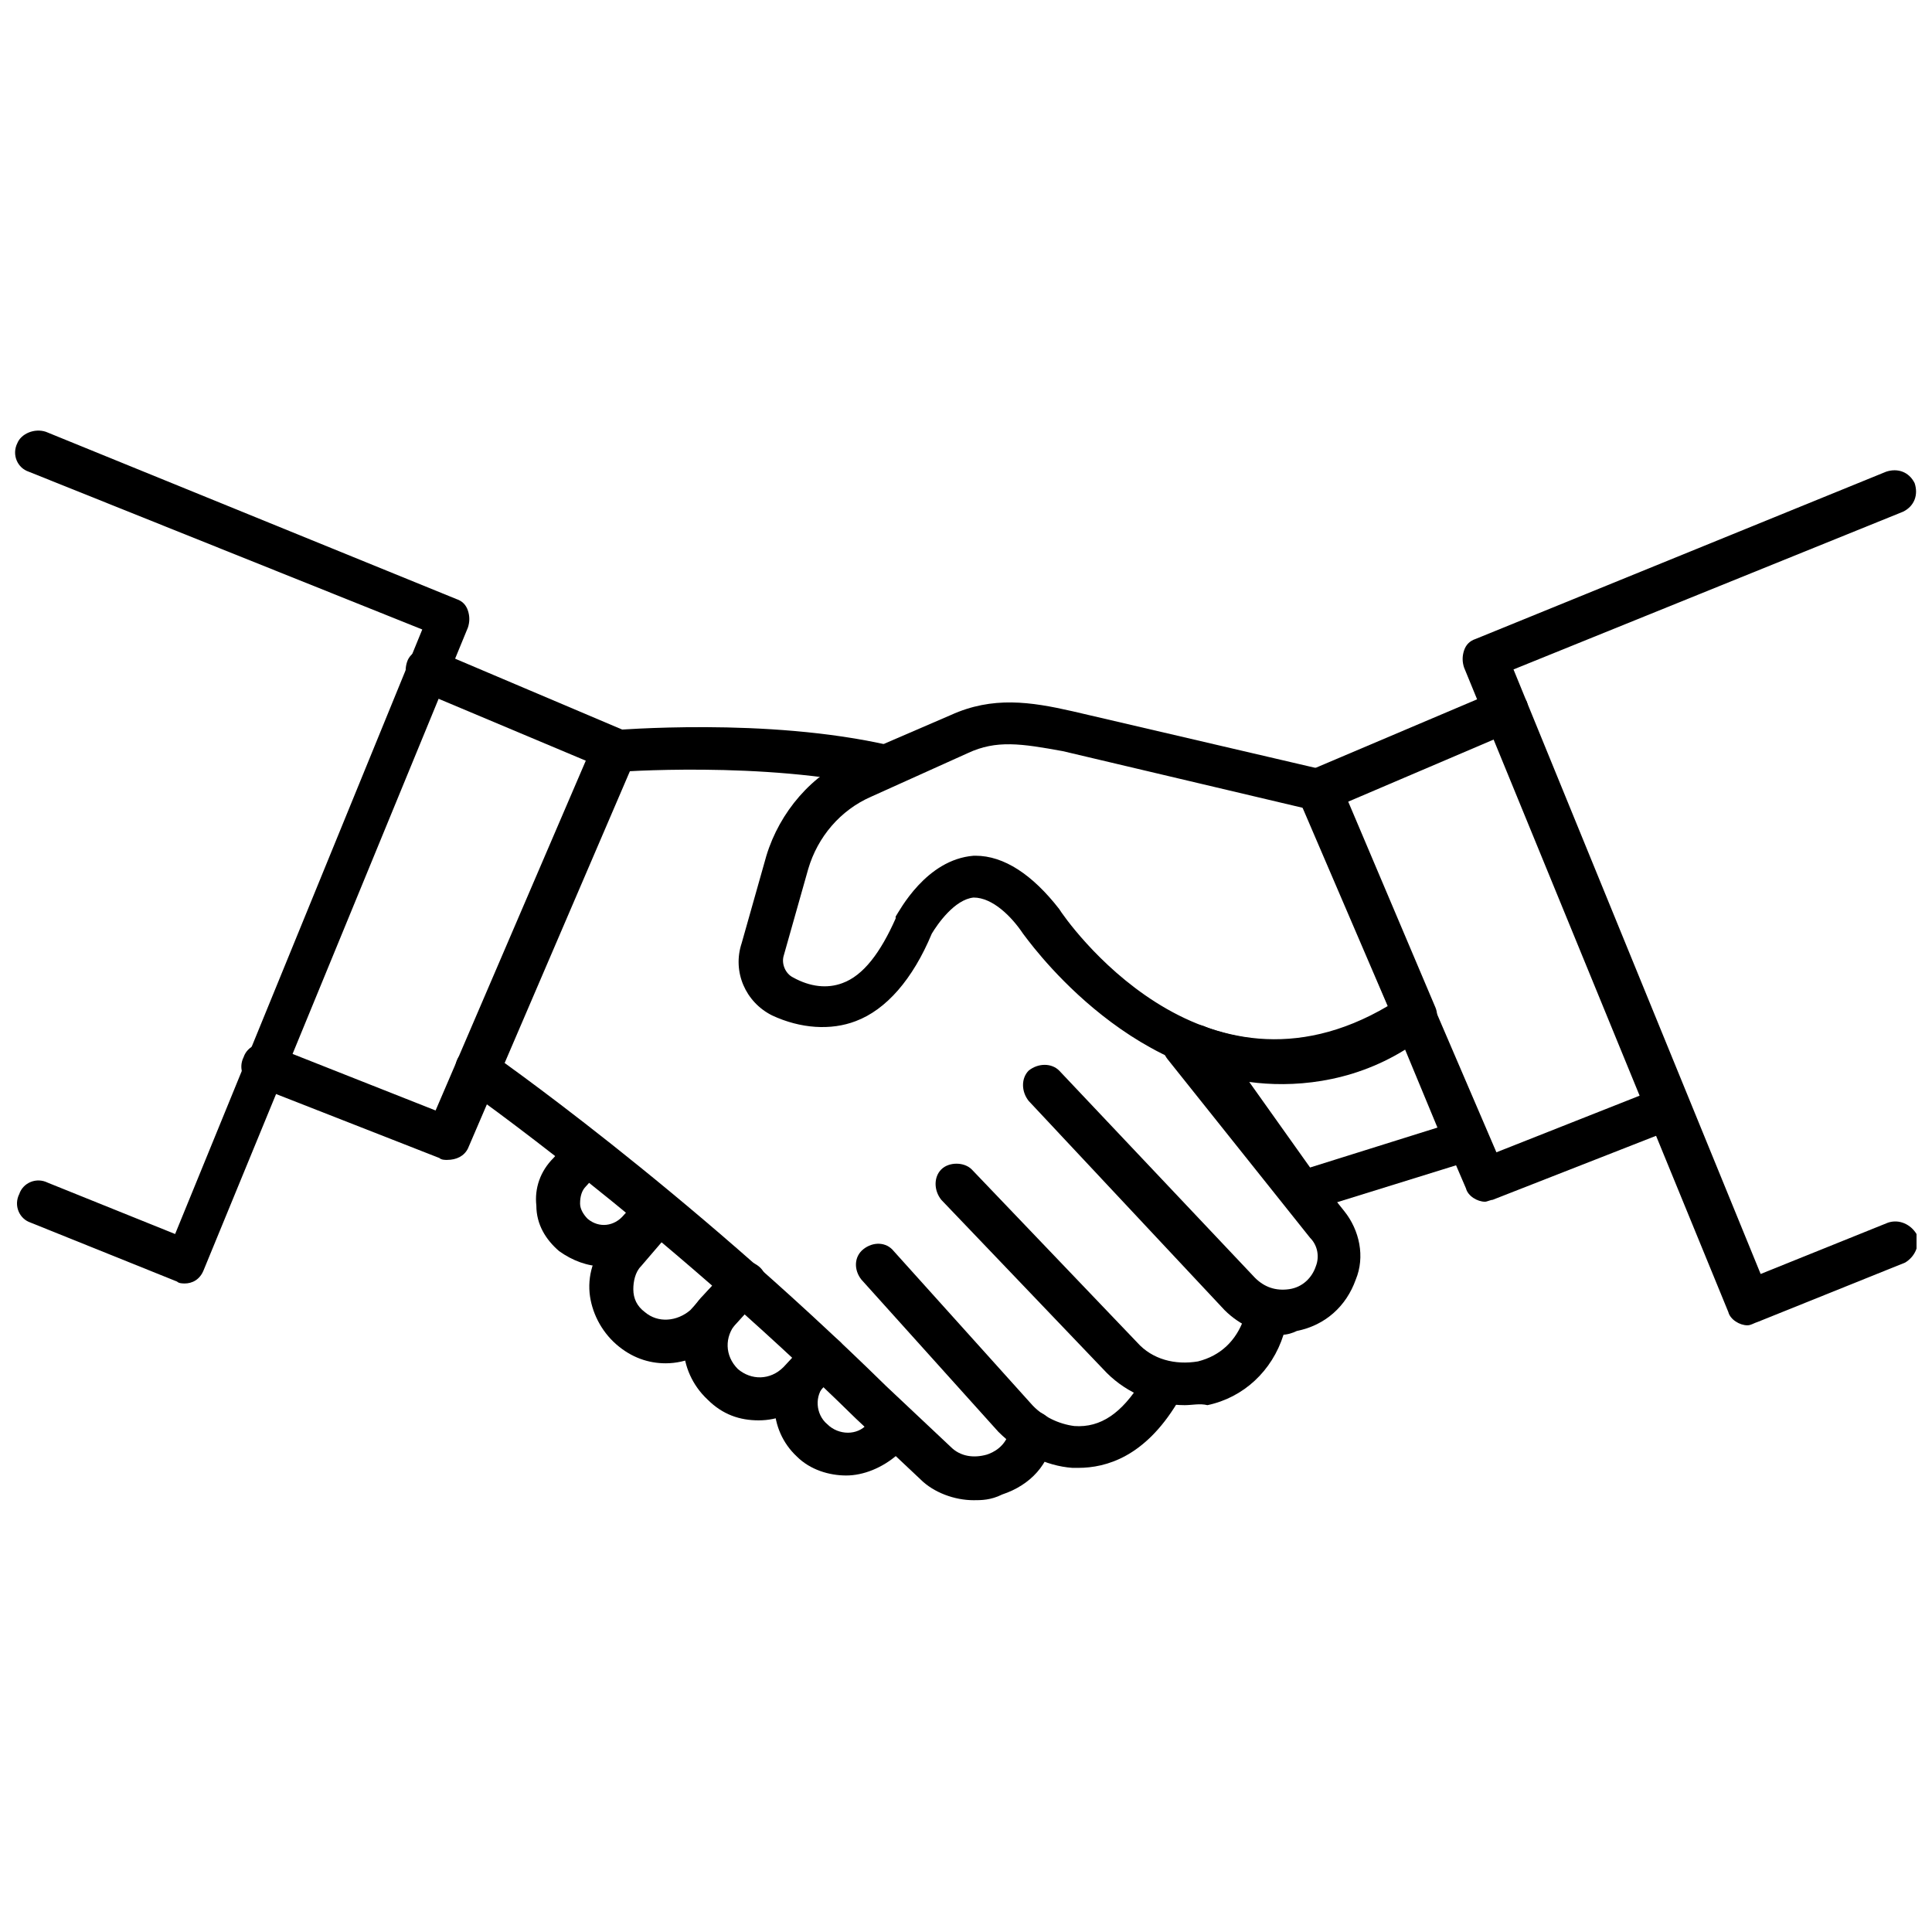 <?xml version="1.0" encoding="UTF-8"?>
<!-- Uploaded to: ICON Repo, www.svgrepo.com, Generator: ICON Repo Mixer Tools -->
<svg width="800px" height="800px" version="1.1" viewBox="144 144 512 512" xmlns="http://www.w3.org/2000/svg">
 <defs>
  <clipPath id="b">
   <path d="m148.09 258h120.91v227h-120.91z"/>
  </clipPath>
  <clipPath id="a">
   <path d="m531 268h120.9v228h-120.9z"/>
  </clipPath>
 </defs>
 <path d="m482.12 430.73c-39.801 0-66.504-38.793-67.008-39.297-3.023-4.535-8.062-9.574-13.098-9.574-5.039 0.504-9.574 7.055-11.082 9.574-5.039 12.09-12.09 20.152-20.152 23.176-6.551 2.519-14.609 2.016-22.168-1.512-7.055-3.527-10.578-11.586-8.062-19.145l6.551-23.176c3.527-11.586 12.09-21.664 23.176-26.199l25.695-11.082c11.082-5.039 21.16-3.527 32.242-1.008l67.008 15.617c1.512 0.504 3.023 1.512 4.031 3.527l25.191 59.449c1.008 2.519 0 5.543-2.016 7.055-14.617 9.066-28.219 12.594-40.309 12.594zm-79.605-59.953c7.559 0 15.113 5.039 22.168 14.105 1.512 2.519 37.785 54.914 87.16 25.695l-22.168-52.395-63.984-15.113c-11.082-2.016-17.633-3.023-25.191 0.504l-25.691 11.586c-8.062 3.527-14.105 10.578-16.625 19.145l-6.551 23.176c-0.504 2.016 0.504 4.535 2.519 5.543 4.535 2.519 9.07 3.023 13.098 1.512 5.543-2.016 10.078-8.062 14.105-17.129v-0.504c1.008-1.512 8.062-15.113 20.656-16.121-0.5-0.004 0.004-0.004 0.504-0.004z"/>
 <path d="m489.17 465.49c-2.016 0-3.527-1.008-4.535-2.519l-27.711-38.289c-1.512-2.016-1.512-5.039 0-7.055s4.535-2.519 6.551-1.512c1.008 0.504 29.223 11.586 51.387-7.559 1.512-1.008 3.023-1.512 5.039-1.008 2.016 0.504 3.023 1.512 4.031 3.527l14.105 32.746c0.504 1.512 0.504 3.023 0 4.535-0.504 1.512-2.016 2.519-3.527 3.023l-43.828 13.605c-0.504 0.504-1.008 0.504-1.512 0.504zm-14.105-34.762 16.121 22.672 33.754-10.578-8.566-20.656c-14.605 9.066-30.227 10.074-41.309 8.562z"/>
 <path d="m262.46 451.39c-0.504 0-1.512 0-2.016-0.504l-48.871-19.145c-3.023-1.008-4.535-4.535-3.023-7.559 1.008-3.023 4.535-4.535 7.559-3.023l43.328 17.129 39.805-92.699-44.336-18.641c-3.023-1.008-4.031-4.535-3.023-7.559 1.008-3.023 4.535-4.031 7.559-3.023l49.879 21.16c1.512 0.504 2.519 1.512 3.023 3.023s0.504 3.023 0 4.535l-44.336 103.28c-1.012 2.016-3.027 3.023-5.547 3.023z"/>
 <path d="m537.54 462.47c-2.016 0-4.535-1.512-5.039-3.527l-44.336-103.28c-0.504-1.512-0.504-3.023 0-4.535 0.504-1.512 1.512-2.519 3.023-3.023l49.879-21.16c3.023-1.008 6.047 0 7.559 3.023 1.008 3.023 0 6.047-3.023 7.559l-44.84 19.145 39.801 92.699 43.328-17.129c3.023-1.008 6.047 0.504 7.559 3.023 1.008 3.023-0.504 6.047-3.023 7.559l-48.871 19.145c-0.504 0-1.512 0.504-2.016 0.504z"/>
 <path d="m483.63 497.74c-5.543 0-11.082-2.519-15.113-6.551l-51.895-55.418c-2.016-2.519-2.016-6.047 0-8.062 2.519-2.016 6.047-2.016 8.062 0l51.891 54.914c2.519 2.519 5.543 3.527 9.07 3.023 3.527-0.504 6.047-3.023 7.055-6.047 1.008-2.519 0.504-5.543-1.512-7.559l-37.785-47.359c-2.016-2.519-1.512-6.047 1.008-8.062 2.519-2.016 6.047-1.512 8.062 1.008l37.785 47.359c4.031 5.039 5.543 12.09 3.023 18.137-2.519 7.055-8.062 12.09-15.617 13.602-1.016 0.512-2.527 1.016-4.035 1.016z"/>
 <path d="m457.94 516.38c-7.559 0-15.113-3.023-20.656-8.566l-43.832-45.848c-2.016-2.519-2.016-6.047 0-8.062s6.047-2.016 8.062 0l43.832 45.848c4.031 4.535 10.078 6.047 16.121 5.039 6.047-1.512 10.078-5.543 12.09-11.082v-0.504c1.008-3.023 4.031-4.535 7.055-3.527 3.023 1.008 4.535 4.031 3.527 7.055v0.504 0.504c-3.023 9.574-10.578 16.625-20.152 18.641-2.016-0.504-4.031 0-6.047 0z"/>
 <path d="m429.72 533h-1.512c-7.055-0.504-14.105-4.031-19.648-9.574l-36.273-40.305c-2.016-2.519-2.016-6.047 0.504-8.062s6.047-2.016 8.062 0.504l36.273 40.305c3.023 3.527 7.559 5.543 11.586 6.047 7.055 0.504 12.594-3.527 17.633-11.586 1.512-2.519 5.039-3.527 7.559-2.016 2.519 1.512 3.527 5.039 2.016 7.559-8.566 14.105-18.641 17.129-26.199 17.129z"/>
 <path d="m378.84 352.64h-1.512c-31.234-7.055-70.031-4.031-70.535-4.031-3.023 0-6.047-2.016-6.047-5.039-0.504-3.023 2.016-6.047 5.039-6.047 1.512 0 41.312-3.527 74.059 4.031 3.023 0.504 5.039 3.527 4.031 7.055 0 2.016-2.516 4.031-5.035 4.031z"/>
 <path d="m402.02 541.57c-5.039 0-10.578-2.016-14.105-5.543l-17.129-16.121c-53.406-52.398-103.29-87.16-103.79-87.664-2.519-2.016-3.023-5.543-1.512-8.062 2.016-2.519 5.543-3.023 8.062-1.512 0.504 0.504 50.883 35.266 105.3 88.672l17.129 16.121c2.519 2.519 6.047 3.023 9.574 2.016 1.512-0.504 5.039-2.016 6.047-6.551 0.504-3.023 3.527-5.543 6.551-5.039 3.023 0.504 5.543 3.023 5.039 6.047v0.504c-1.008 7.559-6.047 13.098-13.602 15.617-3.031 1.516-5.551 1.516-7.562 1.516z"/>
 <path d="m303.77 479.6c-4.031 0-8.062-1.512-11.586-4.031-3.527-3.023-6.047-7.055-6.047-12.09-0.504-4.535 1.008-9.07 4.535-12.594l4.535-5.039c2.016-2.519 5.543-2.519 8.062-0.504s2.519 5.543 0.504 8.062l-4.535 5.039c-1.008 1.008-1.512 2.519-1.512 4.535 0 1.512 1.008 3.023 2.016 4.031 3.023 2.519 7.055 2.016 9.574-1.008l4.535-5.039c2.016-2.519 5.543-2.519 8.062-0.504 2.519 2.016 2.519 5.543 0.504 8.062l-4.535 5.039c-4.035 3.519-9.074 6.039-14.113 6.039z"/>
 <path d="m320.4 505.29c-4.535 0-9.07-1.512-13.098-5.039-4.031-3.527-6.551-8.566-7.055-13.602-0.504-5.543 1.512-10.578 5.039-14.609l9.07-10.578c2.016-2.519 5.543-2.519 8.062-0.504 2.519 2.016 2.519 5.543 0.504 8.062l-9.07 10.578c-1.512 1.512-2.016 4.031-2.016 6.047 0 2.519 1.008 4.535 3.023 6.047 3.527 3.023 8.566 2.519 12.09-0.504l9.574-10.578c2.016-2.519 5.543-2.519 8.062-0.504 2.519 2.016 2.519 5.543 0.504 8.062l-9.574 10.578c-4.035 4.027-9.578 6.543-15.117 6.543z"/>
 <path d="m345.08 520.41c-5.039 0-9.574-1.512-13.602-5.543-8.062-7.559-8.566-20.152-1.008-27.711l6.551-7.055c2.016-2.519 5.543-2.519 8.062-0.504 2.519 2.016 2.519 5.543 0.504 8.062l-6.551 7.055c-3.023 3.527-3.023 8.566 0.504 12.09 3.527 3.023 8.566 3.023 12.09-0.504l6.551-7.055c2.016-2.519 5.543-2.519 8.062 0 2.519 2.016 2.519 5.543 0 8.062l-6.551 7.055c-4.535 4.031-9.574 6.047-14.613 6.047z"/>
 <path d="m368.26 535.02c-4.535 0-9.574-1.512-13.098-5.039-7.559-7.055-8.062-19.145-0.504-26.703l2.519-2.519c2.016-2.519 5.543-2.519 8.062 0 2.519 2.016 2.519 5.543 0 8.062l-2.523 2.016c-3.023 3.023-2.519 8.062 0.504 10.578 3.023 3.023 8.062 3.023 10.578 0l3.527-3.527c2.016-2.016 5.543-2.519 8.062 0 2.016 2.016 2.519 5.543 0 8.062l-3.527 3.527c-4.027 3.527-9.066 5.543-13.602 5.543z"/>
 <g clip-path="url(#b)">
  <path d="m192.93 484.13c-0.504 0-1.512 0-2.016-0.504l-38.793-15.617c-3.023-1.008-4.535-4.535-3.023-7.559 1.008-3.023 4.535-4.535 7.559-3.023l33.754 13.602 65.496-160.21-104.29-41.812c-3.023-1.008-4.535-4.535-3.023-7.559 1.008-2.516 4.535-4.027 7.559-3.019l108.82 44.336c1.512 0.504 2.519 1.512 3.023 3.023 0.504 1.512 0.504 3.023 0 4.535l-70.031 170.29c-1.008 2.519-3.023 3.523-5.039 3.523z"/>
 </g>
 <g clip-path="url(#a)">
  <path d="m607.06 495.22c-2.016 0-4.535-1.512-5.039-3.527l-70.027-170.79c-0.504-1.512-0.504-3.023 0-4.535 0.504-1.512 1.512-2.519 3.023-3.023l108.82-44.336c3.023-1.008 6.047 0 7.559 3.023 1.008 3.023 0 6.047-3.023 7.559l-103.28 41.816 65.496 160.21 33.754-13.602c3.023-1.008 6.047 0.504 7.559 3.023 1.008 3.023-0.504 6.047-3.023 7.559l-38.793 15.617c-1.516 0.5-2.019 1.004-3.027 1.004z"/>
 </g>
</svg>
